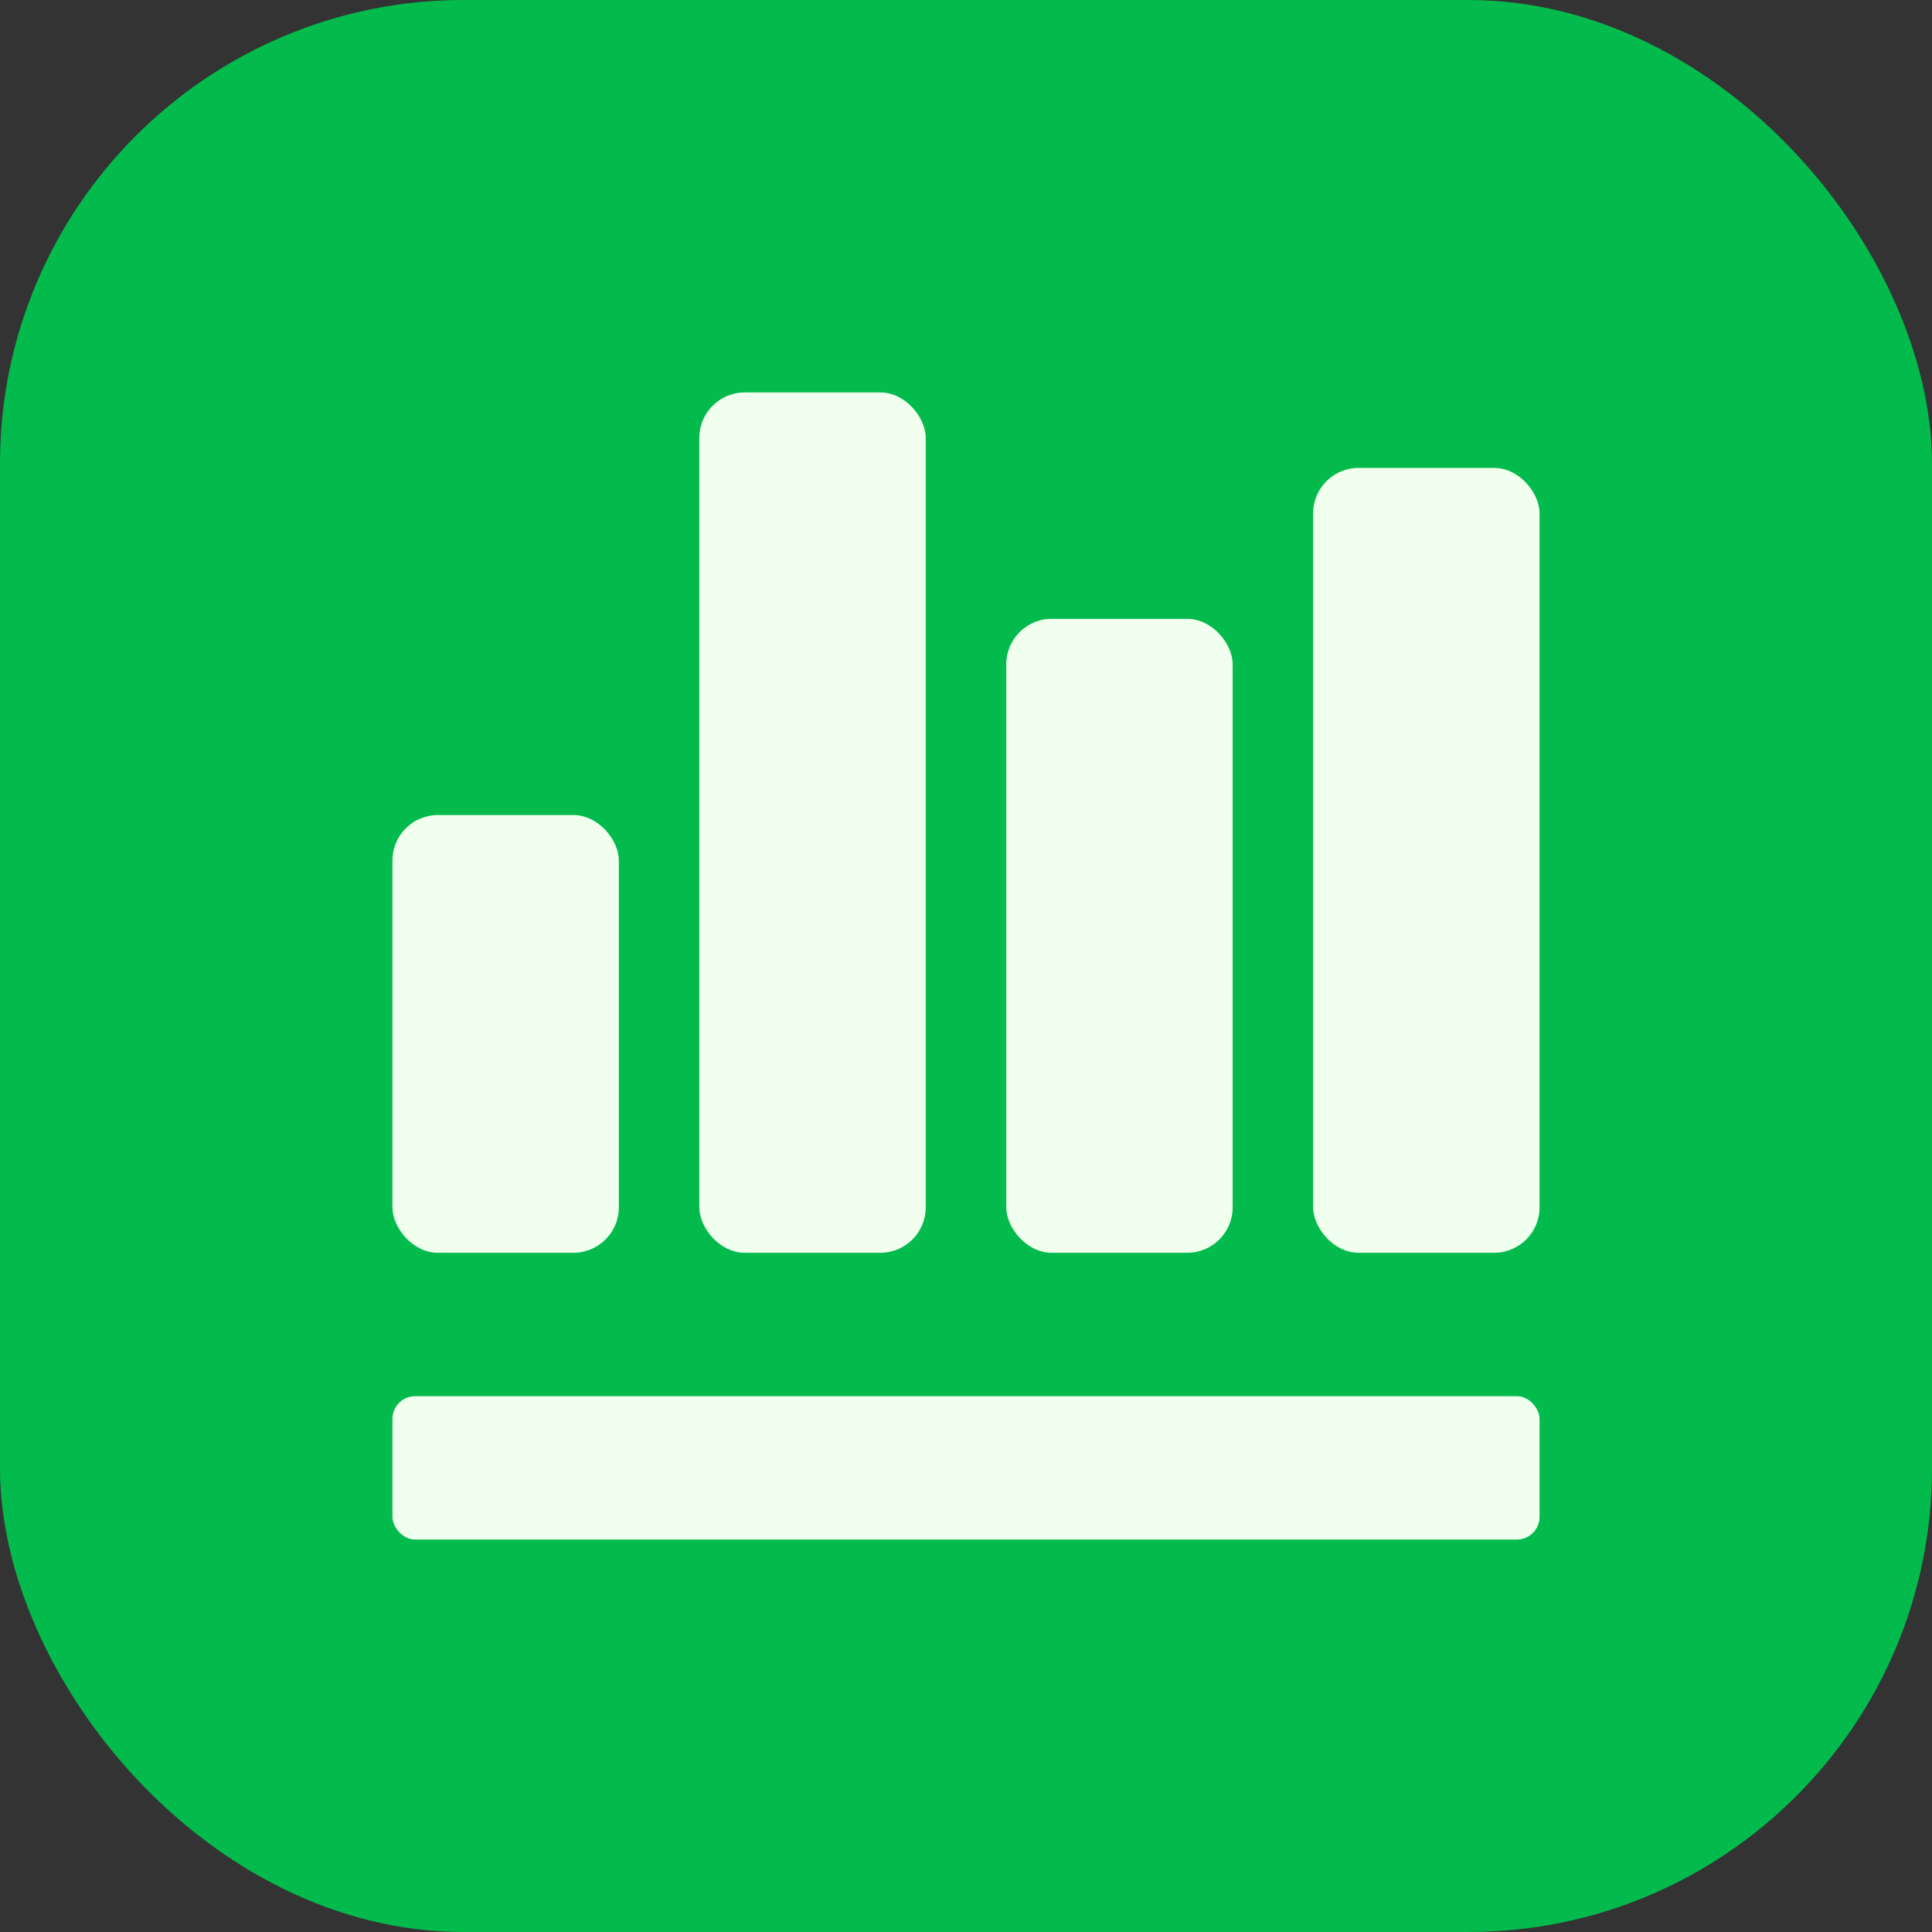 <?xml version="1.0" encoding="UTF-8"?>
<svg width="256px" height="256px" viewBox="0 0 256 256" version="1.1" xmlns="http://www.w3.org/2000/svg" xmlns:xlink="http://www.w3.org/1999/xlink">
    <rect x="0" y="0" width="256" height="256" fill="#333333" stroke="none"/>
    <title>icons_modules/Sheets</title>
    <g id="Symbols" stroke="none" stroke-width="1" fill="none" fill-rule="evenodd">
        <g id="icons_modules/Sheets" fill-rule="nonzero">
            <g id="Sheets_flat">
                <rect id="Rectangle" fill="#02BB4C" x="0" y="0" width="256" height="256" rx="61.44"></rect>
                <g id="Group" transform="translate(52, 52)" fill="#F1FFEE">
                    <rect id="Rectangle" transform="translate(76, 142.5) rotate(180) translate(-76, -142.5)" x="0" y="133" width="152" height="19" rx="3.009"></rect>
                    <rect id="Rectangle" x="0" y="56" width="30" height="58" rx="6.017"></rect>
                    <rect id="Rectangle" x="40.665" y="0" width="30" height="114" rx="6.017"></rect>
                    <rect id="Rectangle" x="81.335" y="30" width="30" height="84" rx="6.017"></rect>
                    <rect id="Rectangle" x="122" y="10" width="30" height="104" rx="6.017"></rect>
                </g>
            </g>
        </g>
    </g>
</svg>